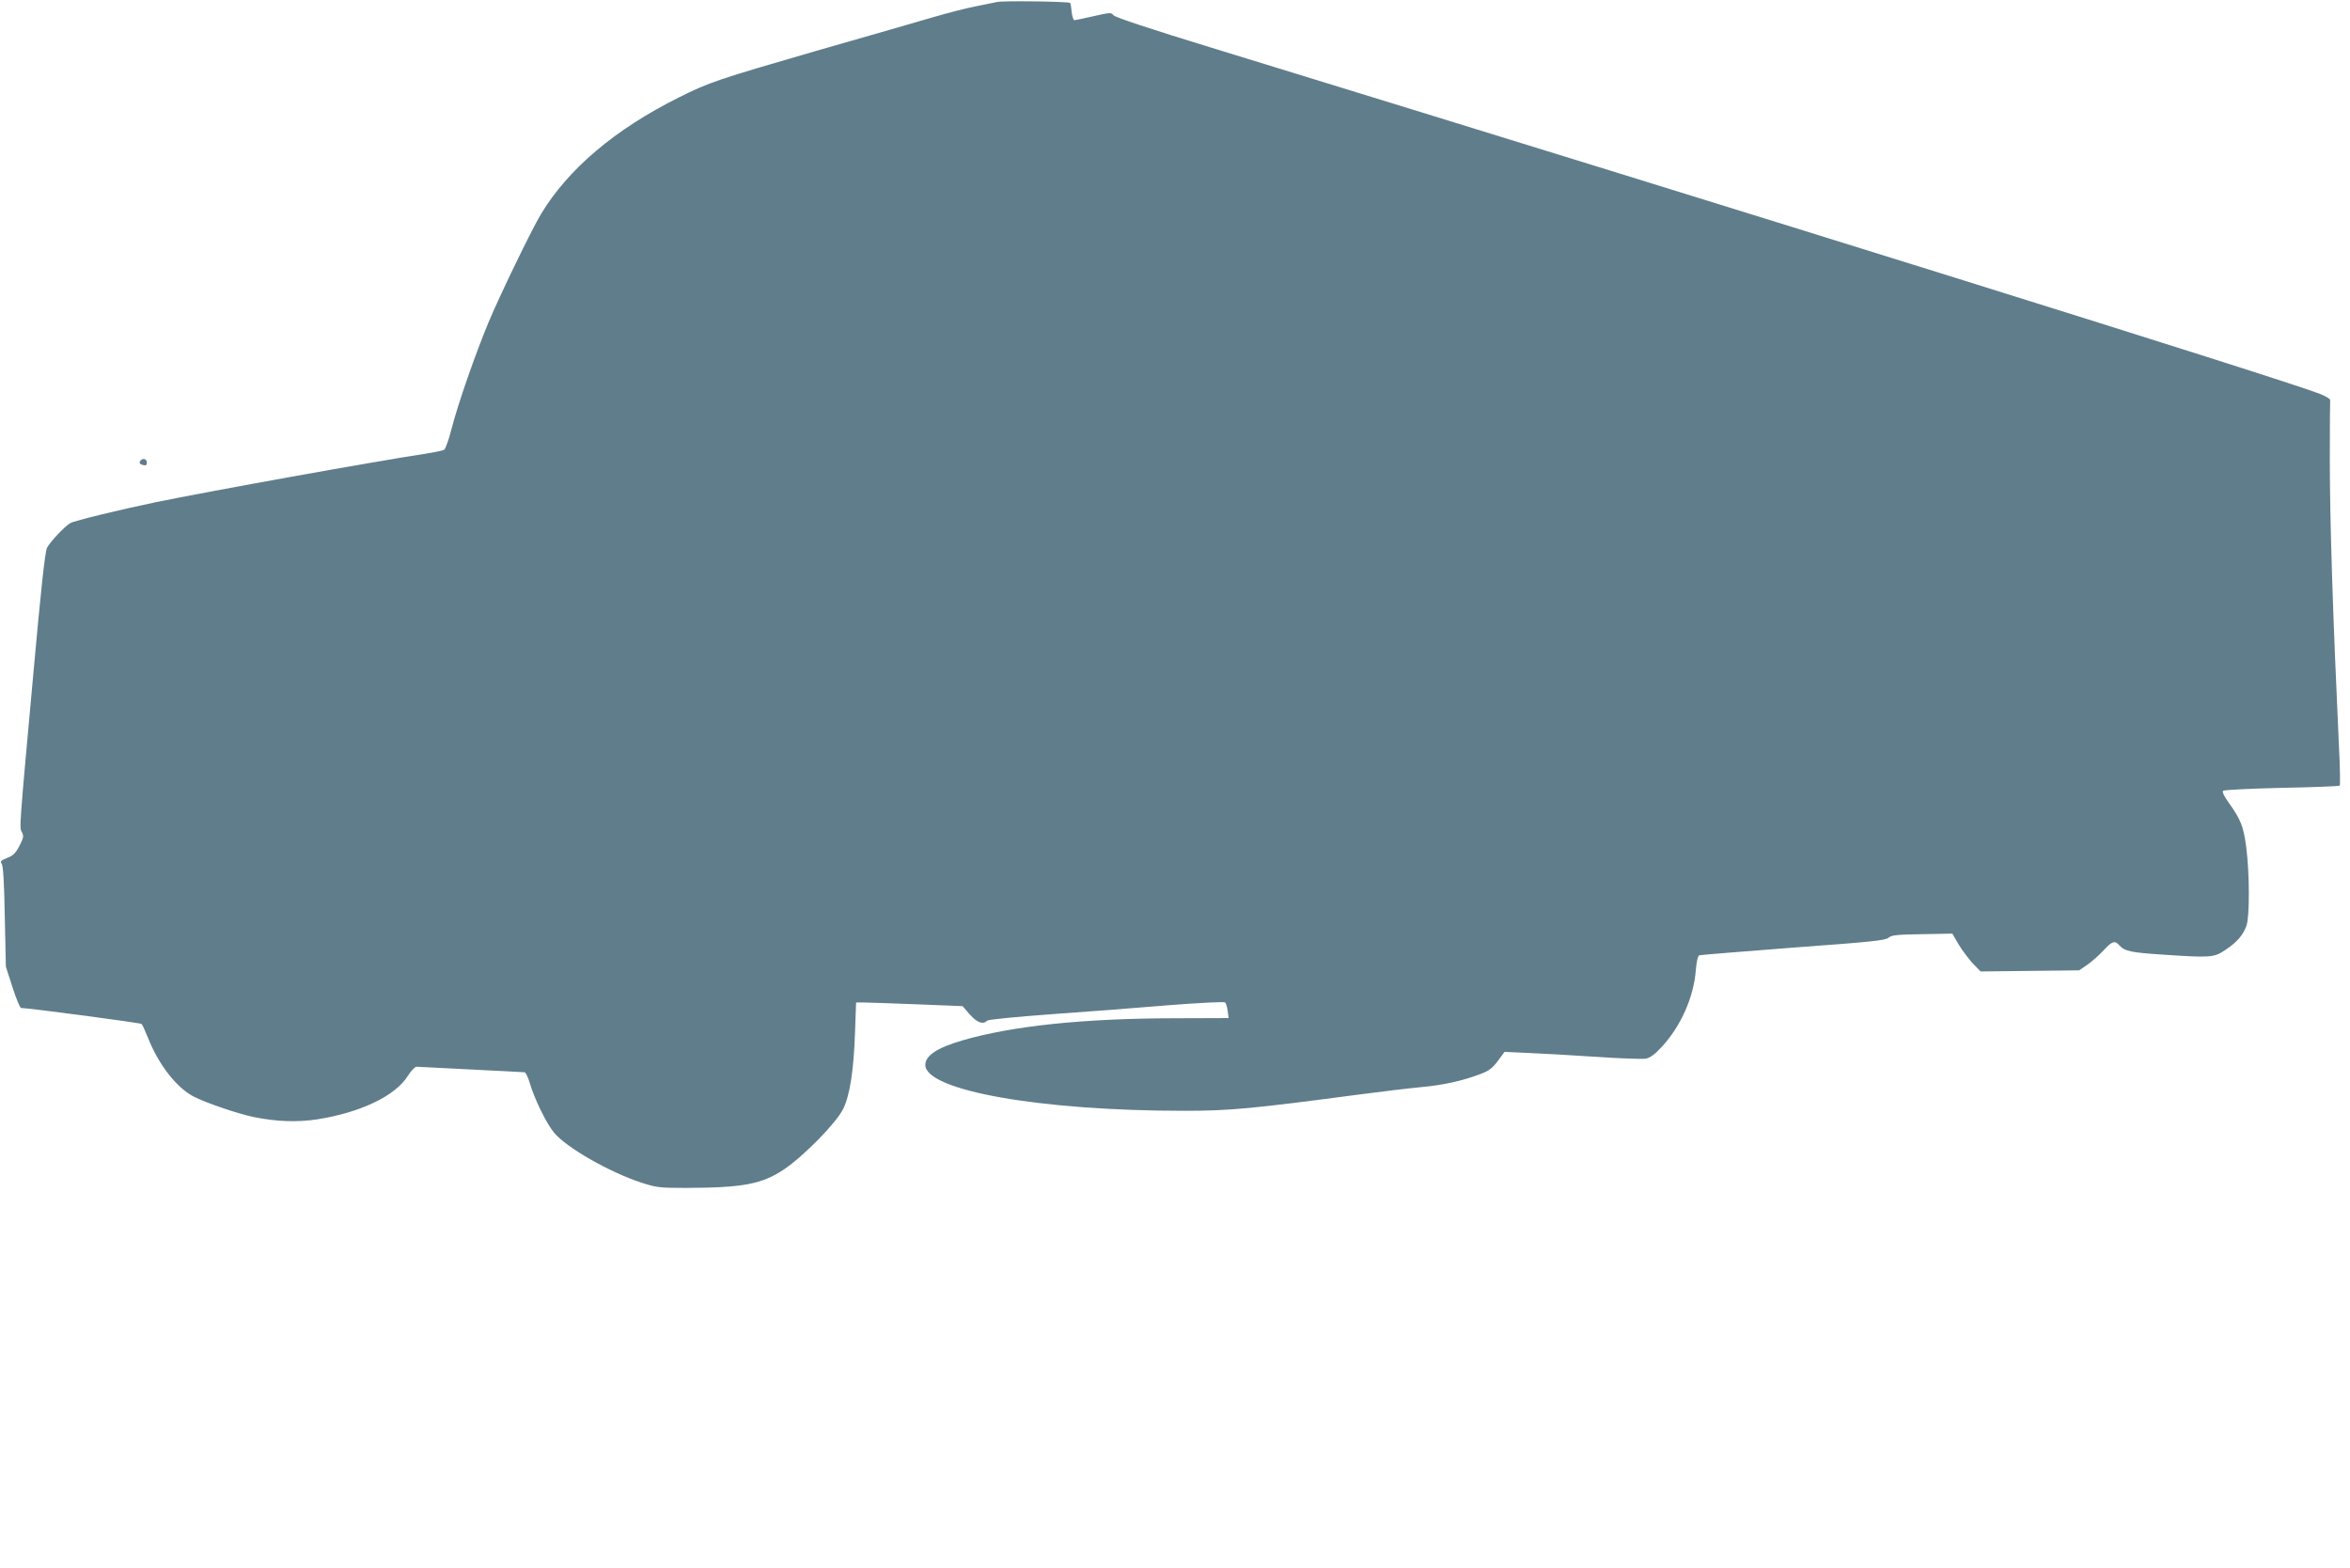 <?xml version="1.0" standalone="no"?>
<!DOCTYPE svg PUBLIC "-//W3C//DTD SVG 20010904//EN"
 "http://www.w3.org/TR/2001/REC-SVG-20010904/DTD/svg10.dtd">
<svg version="1.0" xmlns="http://www.w3.org/2000/svg"
 width="1280pt" height="854pt" viewBox="0 0 1280 854"
 preserveAspectRatio="xMidYMid meet">
<g transform="translate(0,854) scale(0.1,-0.1)"
fill="#607d8b" stroke="none">
<path d="M5430 8529 c-19 -4 -72 -15 -118 -24 -46 -9 -145 -34 -220 -56 -75
-22 -369 -107 -653 -188 -530 -154 -574 -168 -744 -253 -346 -173 -601 -389
-749 -635 -52 -87 -224 -442 -287 -593 -70 -169 -165 -441 -199 -574 -15 -60
-34 -112 -41 -116 -8 -4 -50 -13 -94 -20 -285 -43 -1183 -205 -1480 -266 -192
-40 -439 -100 -462 -113 -30 -17 -112 -104 -127 -135 -11 -23 -33 -225 -75
-692 -78 -854 -76 -831 -61 -858 10 -20 8 -30 -14 -73 -21 -40 -35 -54 -68
-66 -33 -14 -39 -19 -29 -31 8 -10 14 -99 17 -287 l6 -274 36 -112 c20 -62 41
-113 47 -113 48 -1 650 -81 656 -87 5 -5 20 -38 34 -73 58 -148 157 -275 251
-323 71 -36 240 -93 326 -111 124 -25 233 -29 343 -13 238 37 429 128 497 238
17 27 38 49 47 49 9 0 142 -7 296 -15 154 -8 285 -15 292 -15 6 0 19 -26 28
-57 25 -86 90 -220 132 -271 67 -82 300 -215 475 -273 84 -27 100 -29 246 -29
306 1 411 20 531 100 110 74 287 255 324 331 36 73 57 210 64 412 l6 167 41 0
c23 0 153 -5 290 -10 l249 -10 39 -45 c40 -45 72 -57 95 -34 6 6 158 21 349
35 187 13 474 35 639 49 165 13 304 20 308 15 5 -4 11 -25 14 -46 l5 -39 -299
-1 c-494 -1 -880 -42 -1149 -120 -138 -40 -204 -83 -204 -134 0 -139 623 -250
1410 -250 247 0 366 11 955 89 121 16 272 34 336 40 121 11 224 34 322 71 46
17 66 32 95 71 l37 50 130 -6 c72 -3 237 -12 367 -21 131 -9 253 -13 272 -10
25 5 49 23 88 65 104 113 174 271 185 419 4 47 11 76 19 79 7 2 238 21 513 42
424 31 502 39 518 54 17 14 45 17 183 19 l164 3 35 -60 c20 -33 55 -79 77
-103 l42 -43 268 3 269 3 45 31 c25 18 65 53 88 78 47 51 61 55 86 27 29 -32
64 -39 231 -50 266 -18 283 -17 346 25 63 42 97 81 115 132 18 50 17 288 -1
426 -15 116 -30 152 -96 245 -25 34 -36 58 -30 64 5 5 149 12 320 16 170 3
312 9 315 12 3 3 2 97 -4 210 -33 710 -50 1229 -50 1571 0 169 1 312 2 318 2
7 -25 23 -59 36 -237 90 -3034 963 -6037 1885 -333 102 -523 165 -531 176 -12
16 -19 15 -108 -5 -53 -12 -100 -22 -105 -22 -5 0 -12 20 -15 45 -2 26 -6 47
-8 49 -10 8 -368 13 -399 5z"/>
<path d="M767 6033 c-12 -11 -8 -21 13 -26 15 -4 20 0 20 14 0 18 -20 26 -33
12z"/>
</g>
</svg>
